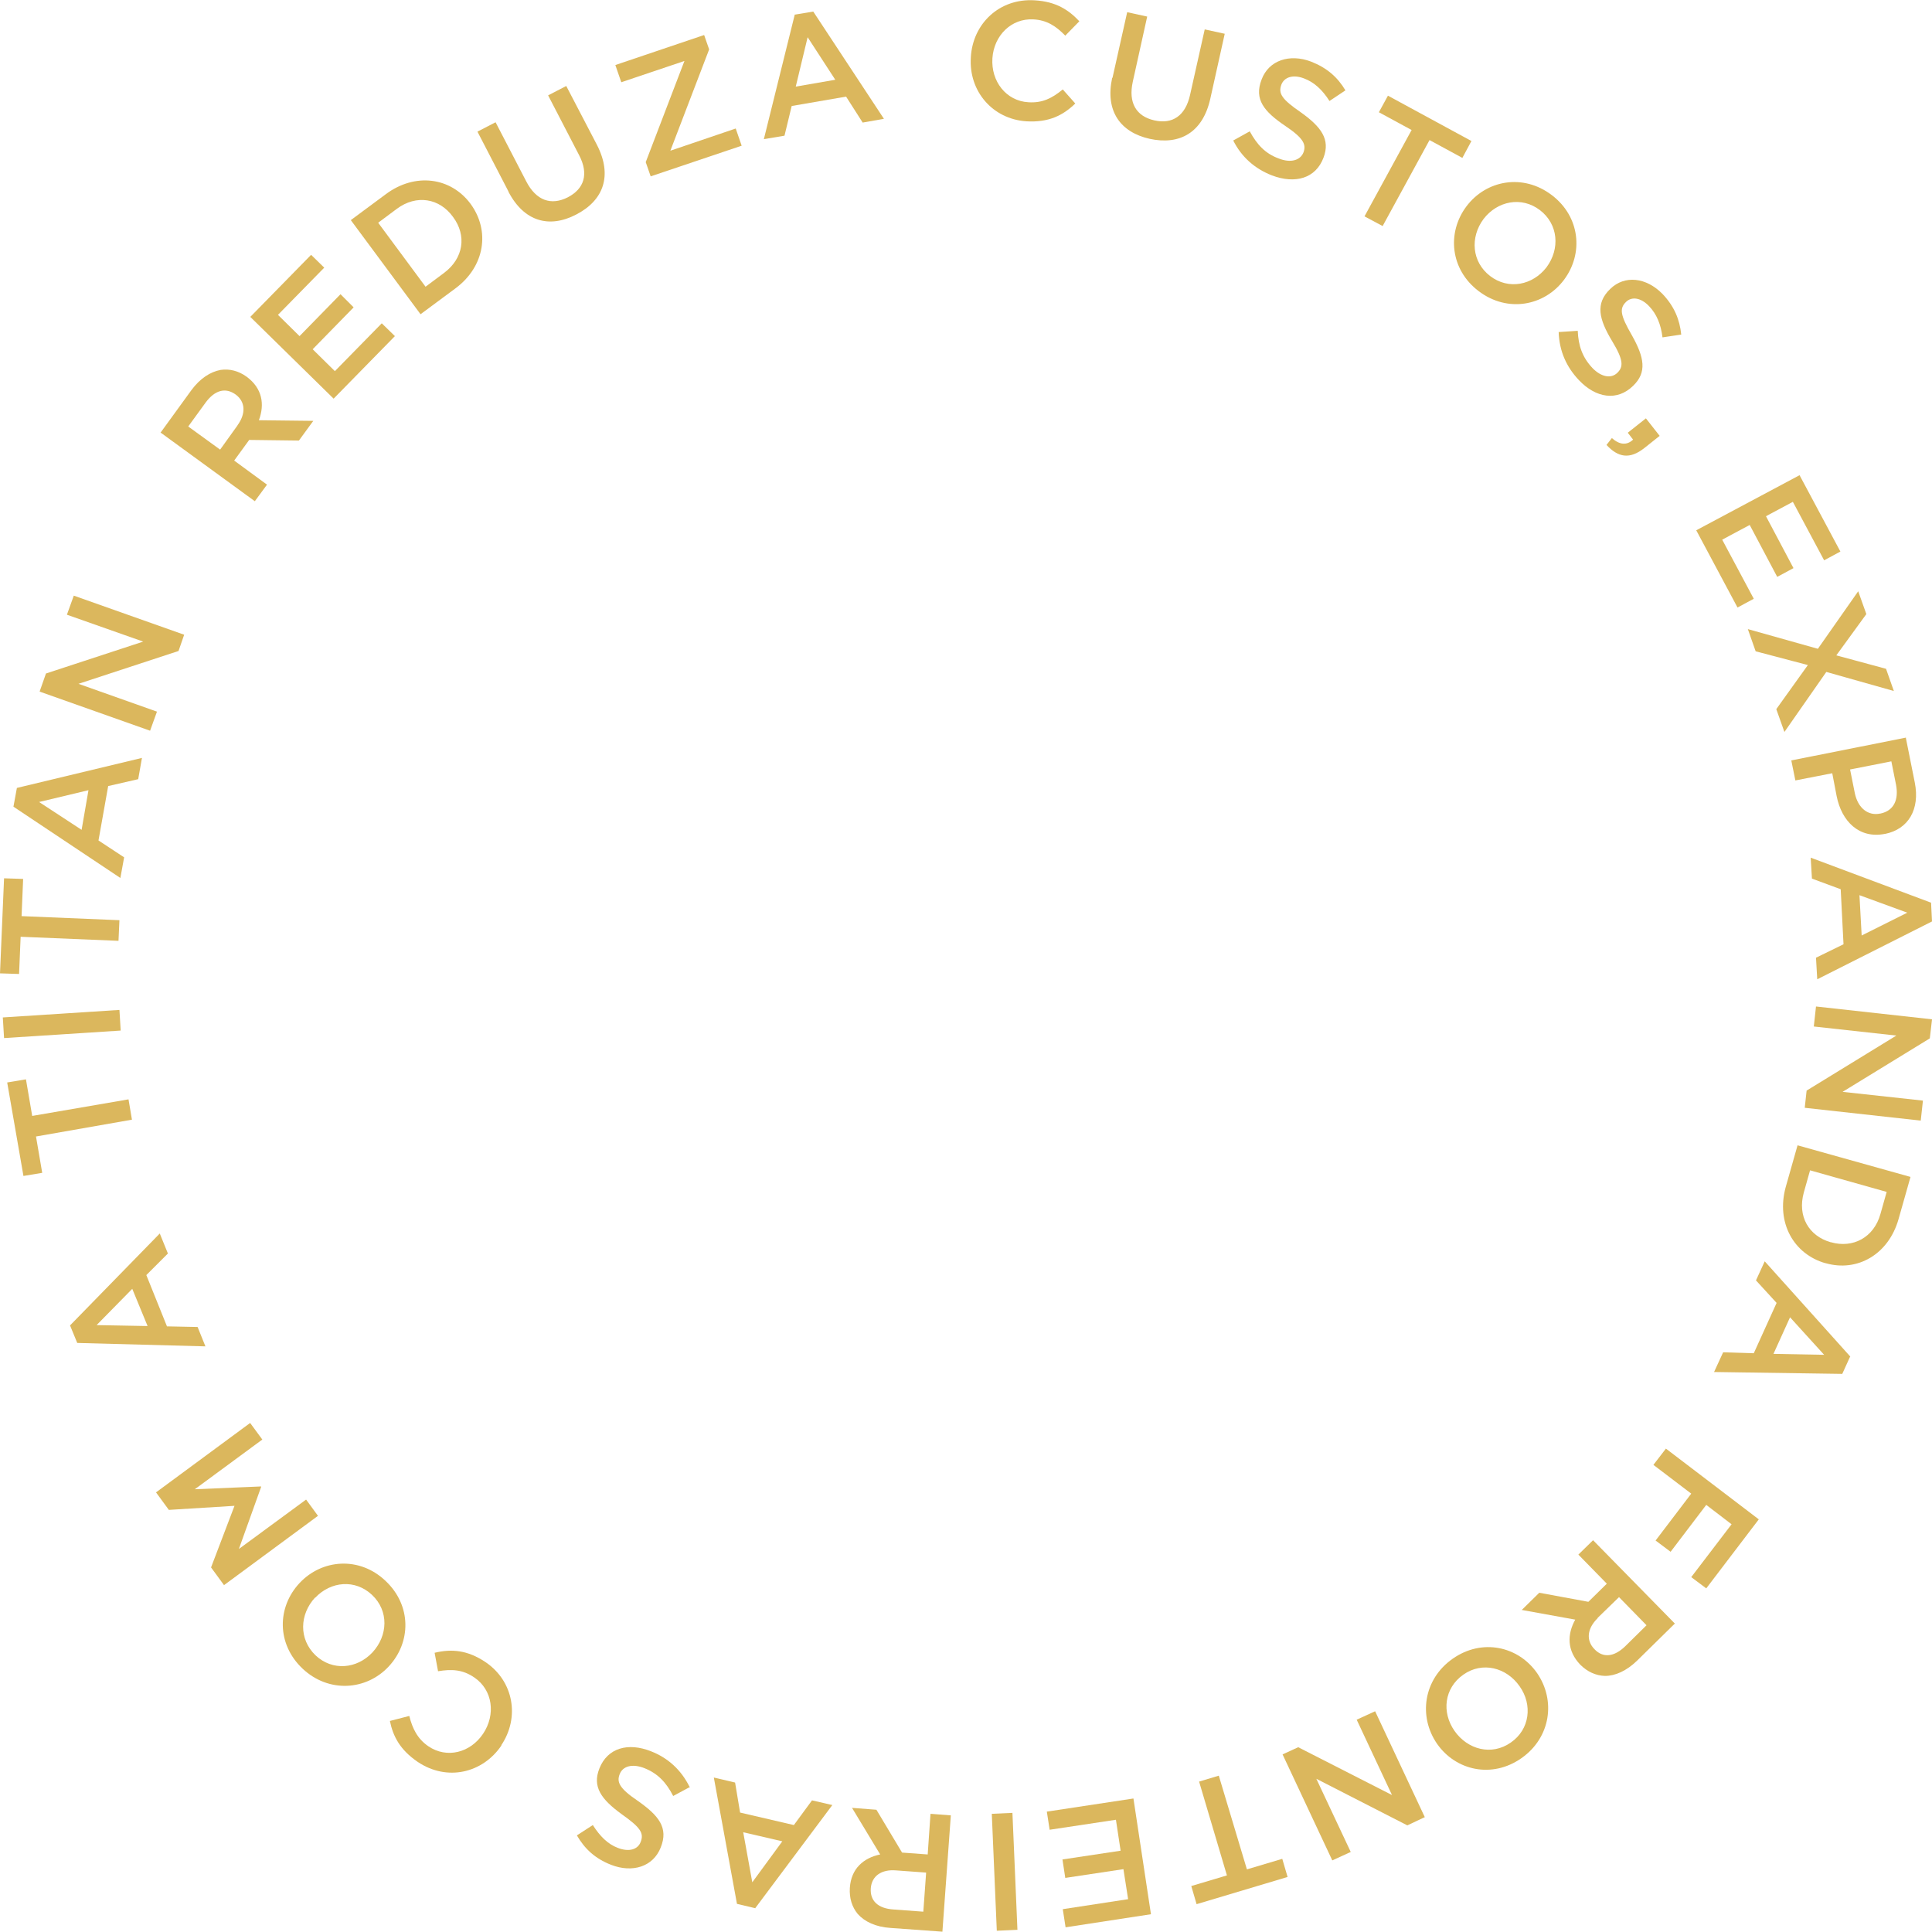 <svg id="Camada_2" data-name="Camada 2" xmlns="http://www.w3.org/2000/svg" viewBox="0 0 61.79 61.78">
  <defs>
    <style>
      .cls-1 {
        fill: #dbb75d;
      }
    </style>
  </defs>
  <g id="Camada_1-2" data-name="Camada 1">
    <g>
      <path class="cls-1" d="M5.14,13.83l.98-1.35c.28-.38.61-.59.94-.65.28-.04.57.03.83.22h0c.5.37.58.88.39,1.39l1.74.02-.46.63-1.59-.02-.48.66,1.05.77-.39.53-3.02-2.2ZM7.59,13.61c.28-.38.26-.76-.05-.99h0c-.33-.24-.67-.14-.96.25l-.56.77,1.02.74.56-.78Z"></path>
      <path class="cls-1" d="M8.01,10.13l1.94-1.98.42.41-1.48,1.51.69.68,1.31-1.34.42.42-1.31,1.34.71.7,1.5-1.53.42.41-1.96,2-2.67-2.62Z"></path>
      <path class="cls-1" d="M11.22,7.04l1.12-.83c.94-.7,2.08-.54,2.71.31h0c.63.86.46,2-.48,2.7l-1.12.83-2.23-3.01ZM12.1,7.13l1.51,2.04.59-.44c.63-.47.73-1.2.29-1.79h0c-.43-.6-1.17-.73-1.8-.26l-.59.44Z"></path>
      <path class="cls-1" d="M16.26,6.12l-.99-1.91.58-.3.98,1.89c.32.62.8.78,1.33.51.52-.27.68-.74.36-1.35l-.99-1.91.58-.3.98,1.88c.51.99.21,1.78-.66,2.23-.86.45-1.67.23-2.17-.73Z"></path>
      <path class="cls-1" d="M20.65,5.19l1.24-3.24-2.02.68-.19-.55,2.84-.96.16.46-1.24,3.24,2.09-.71.19.55-2.91.98-.16-.46Z"></path>
      <path class="cls-1" d="M25.41.47l.6-.1,2.26,3.43-.68.12-.53-.83-1.74.3-.23.95-.66.11.99-3.99ZM26.72,2.56l-.89-1.37-.38,1.58,1.27-.22Z"></path>
      <path class="cls-1" d="M31.05,1.83h0c.06-1.07.91-1.89,2.04-1.82.69.04,1.09.31,1.43.67l-.45.46c-.29-.3-.59-.5-1.02-.52-.7-.04-1.26.51-1.31,1.24h0c-.05.74.44,1.37,1.15,1.41.45.03.76-.13,1.1-.41l.4.45c-.4.39-.86.61-1.56.57-1.09-.07-1.85-.97-1.78-2.04Z"></path>
      <path class="cls-1" d="M35.58,2.49l.47-2.1.64.14-.46,2.08c-.15.68.11,1.11.69,1.24.57.13.99-.14,1.14-.81l.47-2.1.64.14-.46,2.07c-.24,1.09-.98,1.5-1.94,1.29-.94-.21-1.43-.89-1.2-1.95Z"></path>
      <path class="cls-1" d="M39.43,4.5l.54-.3c.23.42.49.71.93.87.38.15.69.06.79-.2h0c.09-.25,0-.45-.58-.84-.68-.46-1.01-.85-.76-1.49h0c.23-.61.89-.83,1.58-.57.51.2.85.5,1.1.92l-.51.34c-.23-.36-.49-.6-.81-.72-.36-.14-.64-.04-.73.2h0c-.1.28.01.46.62.88.66.47.95.87.73,1.45h0c-.25.67-.91.85-1.65.57-.54-.21-.97-.58-1.24-1.12Z"></path>
      <path class="cls-1" d="M45.15,4.16l-1.05-.57.29-.53,2.67,1.45-.29.54-1.05-.57-1.5,2.75-.58-.31,1.5-2.75Z"></path>
      <path class="cls-1" d="M46.9,6.6h0c.63-.84,1.81-1.06,2.73-.36.91.69,1.02,1.87.39,2.71h0c-.63.84-1.81,1.06-2.73.36-.91-.69-1.02-1.87-.39-2.71ZM49.46,8.55h0c.44-.59.38-1.38-.21-1.83-.59-.45-1.36-.29-1.8.28h0c-.44.59-.38,1.38.21,1.83.59.45,1.36.29,1.8-.28Z"></path>
      <path class="cls-1" d="M49.85,10.62l.61-.04c.02.48.15.85.47,1.19.28.29.6.35.8.15h0c.19-.19.2-.4-.17-1.01-.42-.7-.55-1.2-.06-1.67h0c.46-.45,1.15-.37,1.67.16.38.4.55.82.6,1.3l-.6.09c-.05-.42-.19-.75-.43-1-.27-.28-.56-.31-.74-.13h0c-.21.21-.18.42.19,1.06.4.71.49,1.19.04,1.62h0c-.51.5-1.19.39-1.73-.18-.4-.42-.63-.93-.65-1.54Z"></path>
      <path class="cls-1" d="M51.55,14.01c.25.22.48.24.68.05l-.17-.22.58-.46.44.56-.49.39c-.47.37-.84.3-1.21-.1l.18-.23Z"></path>
      <path class="cls-1" d="M57.55,15.19l1.31,2.45-.52.28-1-1.87-.86.46.88,1.66-.52.28-.88-1.66-.88.47,1.01,1.89-.52.28-1.32-2.47,3.3-1.76Z"></path>
      <path class="cls-1" d="M60.57,22.1l-2.16-.61-1.34,1.92-.26-.73,1.01-1.41-1.67-.44-.25-.71,2.24.63,1.29-1.84.26.73-.96,1.32,1.59.43.25.71Z"></path>
      <path class="cls-1" d="M60.95,23.58l.29,1.45c.17.86-.21,1.49-.95,1.64h-.01c-.82.16-1.38-.4-1.54-1.21l-.14-.73-1.18.23-.13-.64,3.67-.73ZM59.32,25.36c.1.49.43.74.81.66h.01c.43-.09.59-.44.5-.92l-.15-.75-1.32.26.15.75Z"></path>
      <path class="cls-1" d="M61.76,28.86l.03.61-3.67,1.85-.04-.69.88-.43-.09-1.76-.92-.34-.04-.67,3.85,1.44ZM59.54,29.92l1.46-.73-1.53-.56.07,1.28Z"></path>
      <path class="cls-1" d="M61.79,32.61l-.07.6-2.79,1.71,2.57.28-.07.64-3.71-.41.06-.55,2.87-1.76-2.64-.29.07-.64,3.71.41Z"></path>
      <path class="cls-1" d="M61.1,37.65l-.38,1.34c-.32,1.13-1.32,1.7-2.33,1.41h-.01c-1.01-.29-1.58-1.29-1.27-2.43l.38-1.34,3.61,1.01ZM60.34,38.12l-2.45-.69-.2.71c-.21.76.16,1.39.86,1.59h.01c.7.2,1.37-.15,1.58-.9l.2-.71Z"></path>
      <path class="cls-1" d="M59.17,43.39l-.25.55-4.1-.06.29-.63.98.03.73-1.61-.66-.72.28-.61,2.74,3.05ZM56.71,43.3l1.63.03-1.09-1.2-.53,1.17Z"></path>
      <path class="cls-1" d="M56.26,48.58l-1.69,2.22-.48-.36,1.29-1.69-.81-.62-1.14,1.5-.48-.36,1.14-1.5-1.21-.92.4-.52,2.98,2.27Z"></path>
      <path class="cls-1" d="M53.55,51.94l-1.19,1.17c-.34.33-.7.49-1.03.49-.29-.01-.56-.13-.79-.36h0c-.43-.45-.42-.97-.16-1.44l-1.71-.31.56-.55,1.57.29.59-.58-.91-.93.47-.46,2.62,2.67ZM51.1,51.75c-.34.33-.38.71-.11.99h0c.28.3.64.25.99-.09l.68-.67-.88-.9-.69.67Z"></path>
      <path class="cls-1" d="M49.16,53.51h0c.6.87.44,2.06-.5,2.72s-2.1.4-2.7-.46h0c-.6-.87-.44-2.06.5-2.72s2.1-.4,2.7.46ZM46.52,55.36h0c.42.6,1.19.8,1.8.37.61-.42.7-1.21.28-1.8h0c-.42-.6-1.19-.8-1.8-.37-.61.43-.7,1.2-.28,1.8Z"></path>
      <path class="cls-1" d="M45.56,58.12l-.55.26-2.91-1.49,1.1,2.34-.59.27-1.59-3.39.5-.23,3,1.53-1.13-2.41.59-.27,1.59,3.39Z"></path>
      <path class="cls-1" d="M39.87,59.79l1.14-.34.17.58-2.91.87-.17-.58,1.14-.34-.89-3,.63-.19.9,3Z"></path>
      <path class="cls-1" d="M36.82,61.22l-2.74.42-.09-.58,2.09-.32-.15-.96-1.86.28-.09-.59,1.86-.28-.15-.99-2.12.32-.09-.58,2.77-.42.56,3.7Z"></path>
      <path class="cls-1" d="M32.54,61.72l-.66.03-.16-3.74.66-.03.16,3.74Z"></path>
      <path class="cls-1" d="M30.14,61.78l-1.66-.12c-.47-.03-.83-.2-1.05-.45-.18-.22-.27-.5-.25-.83h0c.04-.62.44-.96.97-1.07l-.9-1.49.78.06.82,1.37.82.06.09-1.3.65.05-.27,3.73ZM28.66,59.82c-.47-.04-.78.18-.81.57h0c-.03.41.24.65.73.68l.95.07.09-1.25-.96-.07Z"></path>
      <path class="cls-1" d="M24.16,61.03l-.59-.14-.74-4.04.68.16.16.96,1.72.4.58-.79.65.15-2.46,3.29ZM23.77,58.6l.29,1.6.96-1.31-1.25-.29Z"></path>
      <path class="cls-1" d="M22.07,57.15l-.54.29c-.22-.43-.49-.72-.92-.89-.38-.15-.69-.07-.79.19h0c-.1.25-.02.45.57.85.67.47,1,.86.74,1.5h0c-.24.61-.9.82-1.59.55-.51-.2-.84-.51-1.09-.94l.51-.33c.23.36.48.61.8.73.36.14.64.05.73-.19h0c.11-.28,0-.46-.61-.89-.66-.48-.94-.88-.71-1.46h0c.26-.66.92-.84,1.65-.55.54.21.96.59,1.23,1.13Z"></path>
      <path class="cls-1" d="M16.04,55.82h0c-.6.89-1.74,1.16-2.68.53-.57-.39-.79-.82-.89-1.31l.62-.16c.1.4.26.73.61.97.59.4,1.34.21,1.75-.4h0c.41-.61.31-1.4-.28-1.8-.38-.26-.73-.27-1.16-.2l-.11-.59c.54-.13,1.05-.09,1.63.3.9.61,1.1,1.77.5,2.66Z"></path>
      <path class="cls-1" d="M12.43,53.3h0c-.72.77-1.92.85-2.75.07-.84-.79-.82-1.97-.1-2.74h0c.72-.77,1.92-.86,2.75-.07.84.79.82,1.97.1,2.74ZM10.08,51.09h0c-.5.54-.53,1.33.01,1.85.54.51,1.32.44,1.82-.09h0c.5-.54.53-1.33-.01-1.84-.54-.51-1.32-.44-1.82.09Z"></path>
      <path class="cls-1" d="M7.16,50.69l-.41-.56.75-1.97-2.1.13-.41-.56,3.01-2.22.39.53-2.16,1.59,2.12-.09v.02s-.71,1.98-.71,1.98l2.15-1.58.38.52-3.01,2.22Z"></path>
      <path class="cls-1" d="M2.47,42.95l-.23-.56,2.87-2.94.26.64-.69.69.66,1.64.98.02.25.62-4.11-.11ZM4.23,41.22l-1.14,1.16,1.63.03-.49-1.19Z"></path>
      <path class="cls-1" d="M1.15,36.34l.2,1.17-.6.1-.52-2.99.6-.1.2,1.17,3.08-.53.11.65-3.08.54Z"></path>
      <path class="cls-1" d="M.13,33.2l-.04-.66,3.73-.24.04.66-3.73.24Z"></path>
      <path class="cls-1" d="M.66,29.96l-.05,1.19-.61-.02.13-3.04.61.02-.05,1.19,3.13.13-.03.66-3.13-.13Z"></path>
      <path class="cls-1" d="M.43,25.8l.11-.6,4-.96-.12.68-.96.22-.31,1.74.82.54-.12.66-3.42-2.28ZM2.84,25.27l-1.59.38,1.36.89.22-1.27Z"></path>
      <path class="cls-1" d="M1.27,22.11l.2-.57,3.11-1.02-2.44-.86.22-.61,3.53,1.25-.18.52-3.2,1.05,2.51.89-.22.61-3.53-1.25Z"></path>
    </g>
  </g>
</svg>